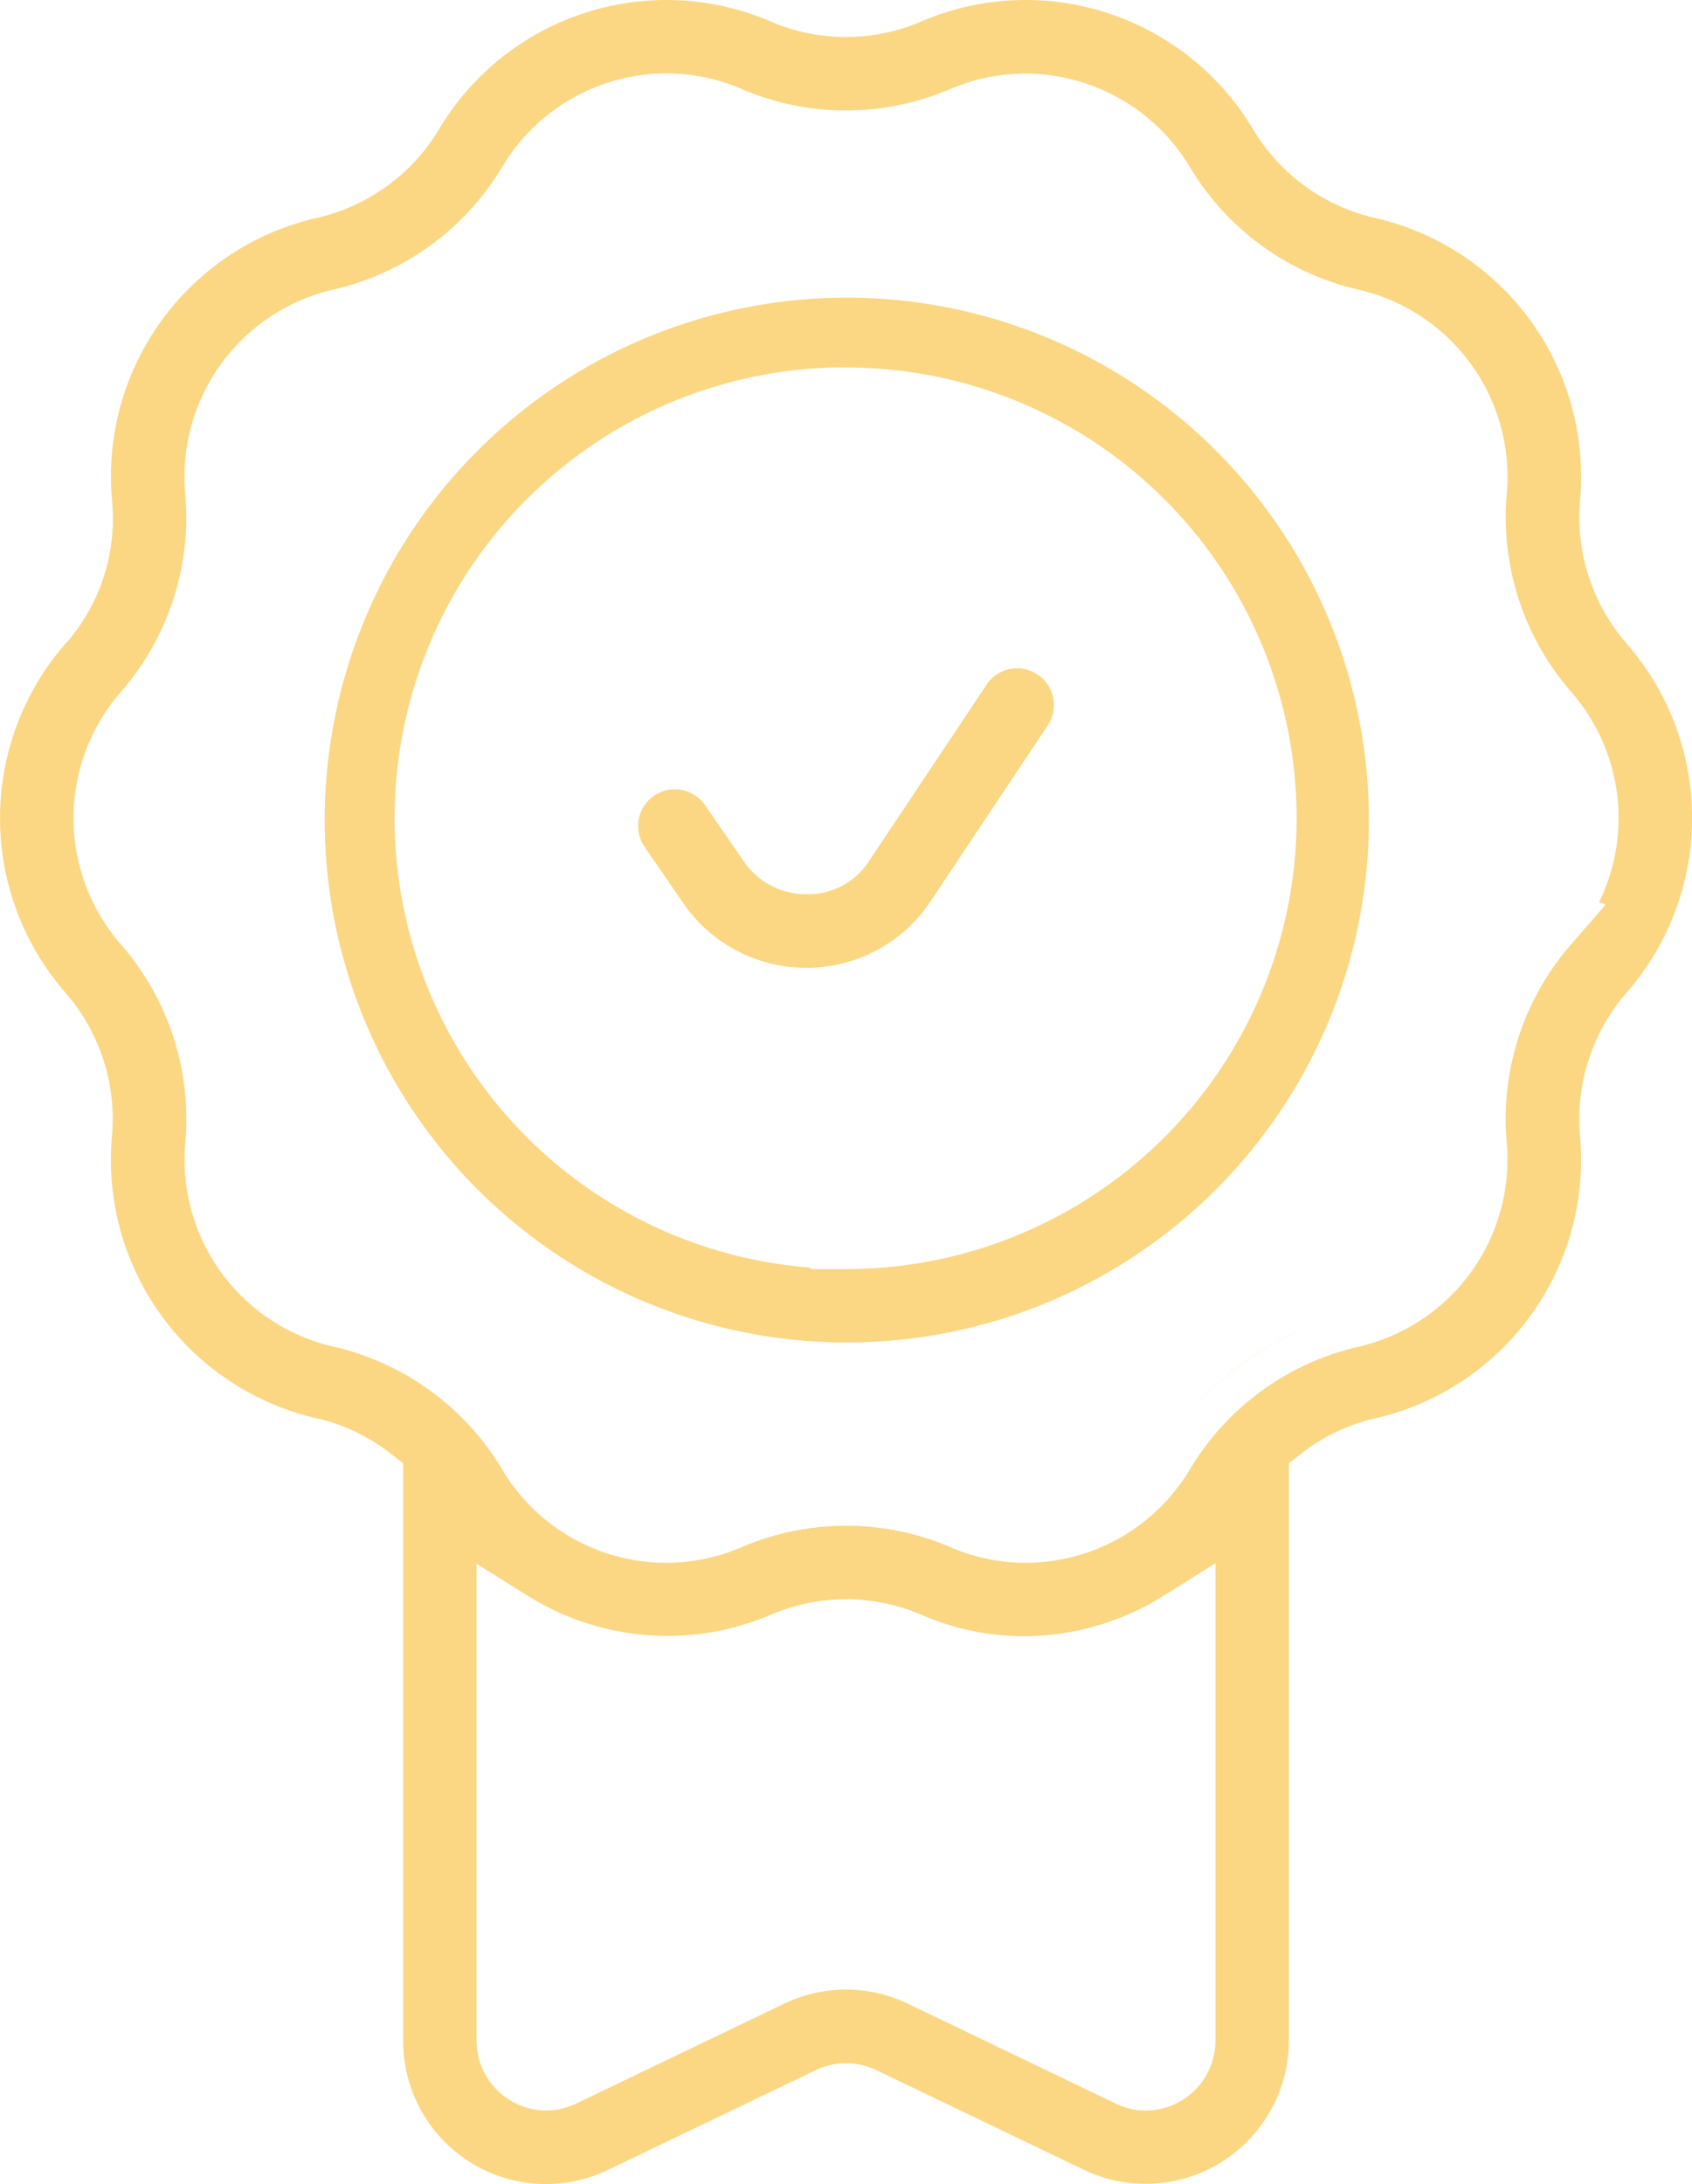 <svg xmlns="http://www.w3.org/2000/svg" width="93.27" height="120.322" viewBox="0 0 93.27 120.322">
  <g id="noun-licensed-4541129" transform="translate(0)">
    <path id="Subtraction_1" data-name="Subtraction 1" d="M30.1,120.322a7.877,7.877,0,0,1-7.877-7.9V80.61l-.718-.554a10.381,10.381,0,0,0-4.008-1.914l-.017,0A14.613,14.613,0,0,1,6.169,62.6a10.585,10.585,0,0,0-2.551-7.9,14.625,14.625,0,0,1-.049-19.2l.123-.133.069-.069.063-.075a10.419,10.419,0,0,0,2.35-7.66A14.612,14.612,0,0,1,17.463,12.005,10.6,10.6,0,0,0,24.2,7.124,14.583,14.583,0,0,1,42.48,1.182a10.448,10.448,0,0,0,4.155.854,10.442,10.442,0,0,0,4.153-.854A14.528,14.528,0,0,1,56.525,0,14.611,14.611,0,0,1,69.074,7.124a10.584,10.584,0,0,0,6.714,4.881A14.613,14.613,0,0,1,87.1,27.54a10.6,10.6,0,0,0,2.554,7.9,14.617,14.617,0,0,1,.025,19.228,10.613,10.613,0,0,0-2.583,7.911A14.611,14.611,0,0,1,75.8,78.139l-.009,0a10.387,10.387,0,0,0-4.024,1.914l-.719.556v31.81a7.9,7.9,0,0,1-7.894,7.891,7.97,7.97,0,0,1-3.416-.779L48.3,114.042a3.869,3.869,0,0,0-1.666-.38,3.83,3.83,0,0,0-1.664.383l-11.444,5.49,0,0A7.913,7.913,0,0,1,30.1,120.322Zm16.54-10.714a7.9,7.9,0,0,1,3.413.781l11.43,5.49a3.792,3.792,0,0,0,3.73-.21A3.845,3.845,0,0,0,67,112.416v-26.3L64.16,87.9a14.589,14.589,0,0,1-7.654,2.243h-.018a14.225,14.225,0,0,1-5.693-1.182h-.007a10.5,10.5,0,0,0-8.309,0A14.507,14.507,0,0,1,29.1,87.918l-2.831-1.768v26.265a3.831,3.831,0,0,0,1.79,3.252,3.766,3.766,0,0,0,2.047.6,3.838,3.838,0,0,0,1.682-.392l11.429-5.487A7.92,7.92,0,0,1,46.637,109.608Zm0-25.553A14.541,14.541,0,0,1,52.4,85.24a10.429,10.429,0,0,0,4.15.856,10.563,10.563,0,0,0,9.035-5.135A14.622,14.622,0,0,1,74.9,74.189a10.583,10.583,0,0,0,8.159-11.209,14.633,14.633,0,0,1,3.55-10.959l1.911-2.194-.381-.109A10.536,10.536,0,0,0,86.637,38.15l0-.006A14.645,14.645,0,0,1,83.057,27.2a10.567,10.567,0,0,0-8.142-11.233,14.6,14.6,0,0,1-5.36-2.433,14.527,14.527,0,0,1-3.97-4.345,10.609,10.609,0,0,0-9.056-5.135A10.481,10.481,0,0,0,52.4,4.9l-.007,0a14.563,14.563,0,0,1-5.766,1.185A14.544,14.544,0,0,1,40.871,4.9a10.437,10.437,0,0,0-4.146-.856,10.558,10.558,0,0,0-9.039,5.144,14.564,14.564,0,0,1-3.967,4.336,14.541,14.541,0,0,1-5.354,2.431,10.58,10.58,0,0,0-8.159,11.207,14.6,14.6,0,0,1-.651,5.847,14.562,14.562,0,0,1-2.86,5.071l-.025.023-.037.046a10.578,10.578,0,0,0,0,13.845,14.612,14.612,0,0,1,2.915,5.112,14.677,14.677,0,0,1,.666,5.841A10.568,10.568,0,0,0,18.35,74.18a14.652,14.652,0,0,1,9.333,6.778,10.515,10.515,0,0,0,13.186,4.284A14.542,14.542,0,0,1,46.637,84.055Zm18.189-5.3h0a16.484,16.484,0,0,1,8.206-5.964A16.673,16.673,0,0,0,64.826,78.752ZM46.635,73.958a28.78,28.78,0,1,1,11.244-2.269A28.7,28.7,0,0,1,46.635,73.958Zm0-53.721a24.836,24.836,0,0,0-1.937,49.6l0,.078,1.941,0a24.835,24.835,0,1,0,0-49.671ZM44.512,53.318H44.44a8.219,8.219,0,0,1-6.782-3.572l-2.124-3.088a2.024,2.024,0,1,1,3.332-2.3l2.123,3.082a4.17,4.17,0,0,0,3.422,1.825c.046,0,.094,0,.142,0a4.016,4.016,0,0,0,3.4-1.9l6.429-9.641a2.012,2.012,0,0,1,2.806-.565l.031.023a2.015,2.015,0,0,1,.533,2.785L51.3,49.647A8.214,8.214,0,0,1,44.512,53.318Z" transform="translate(0)" fill="#fbd783"/>
  </g>
</svg>
